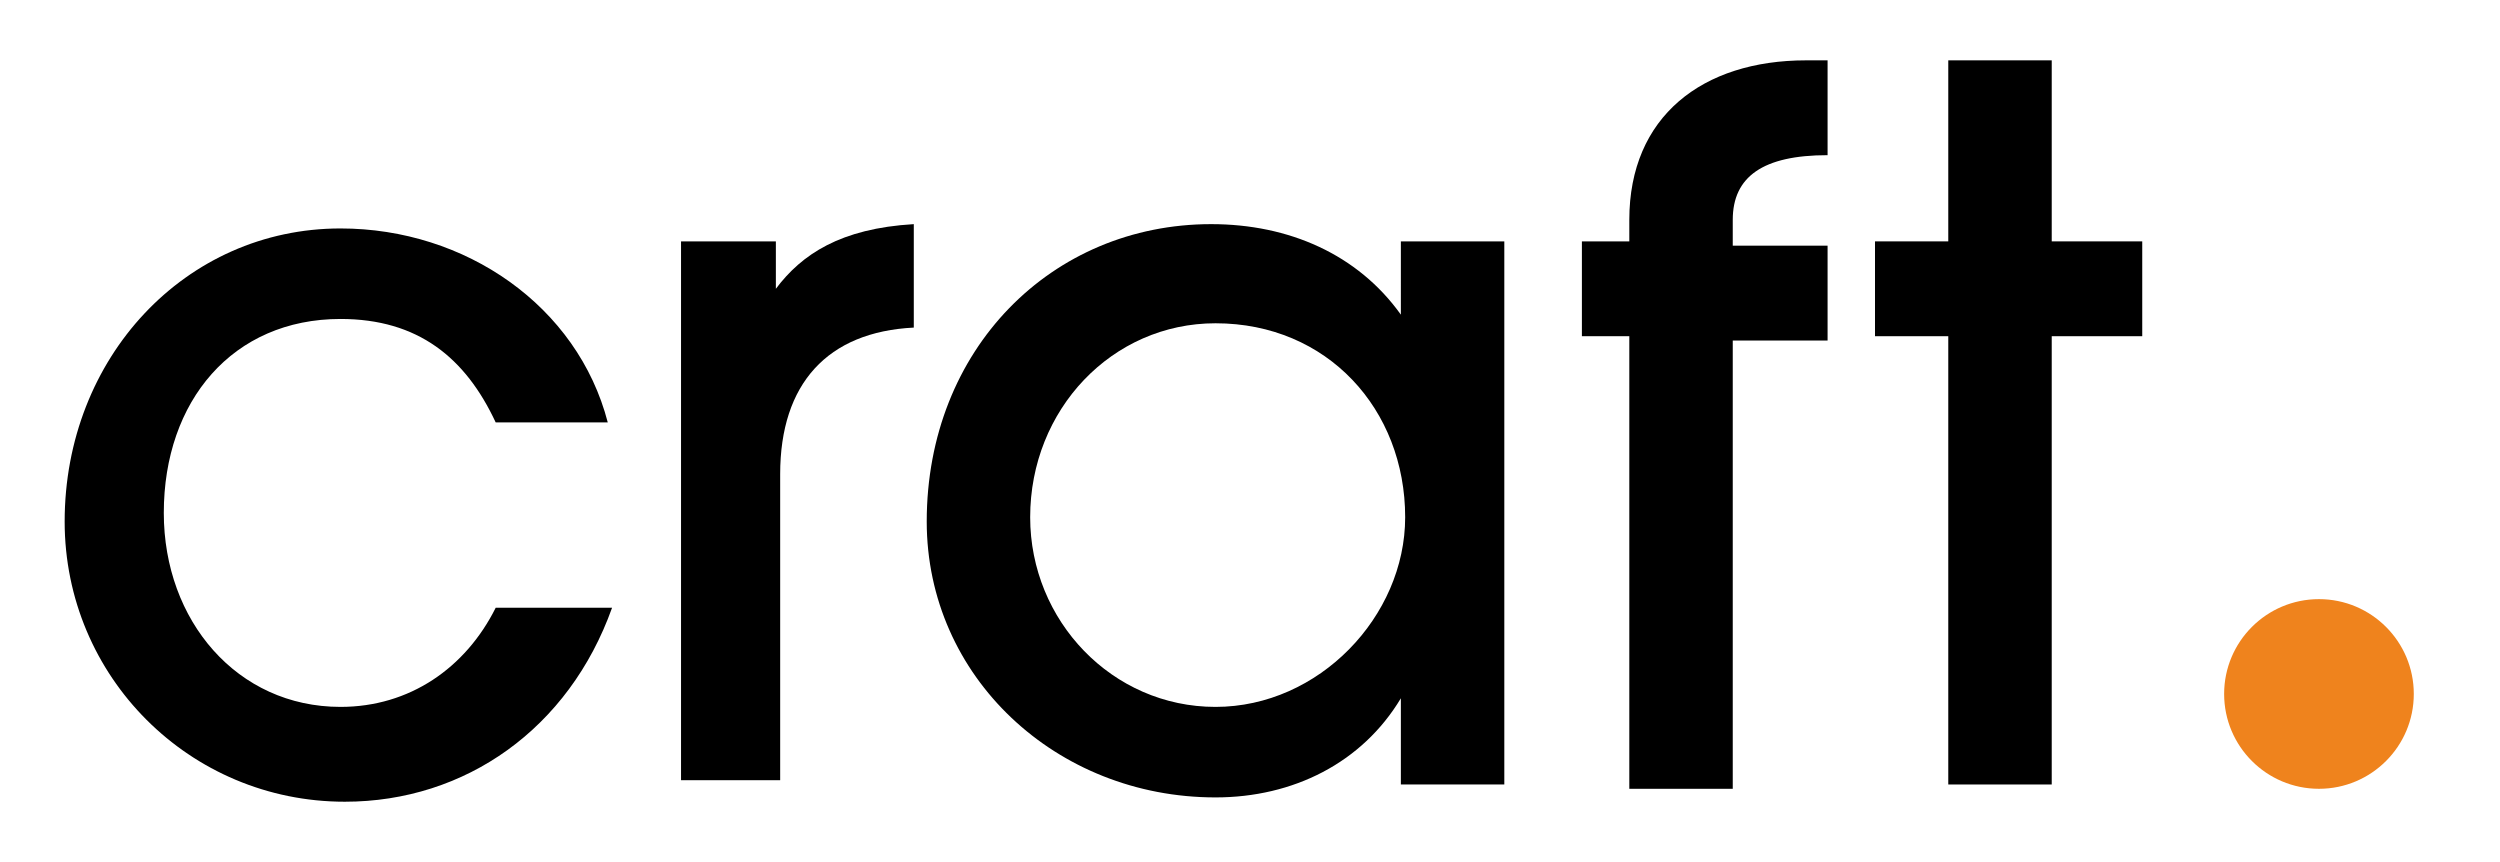 <?xml version="1.0" encoding="utf-8"?>
<!-- Generator: Adobe Illustrator 22.1.0, SVG Export Plug-In . SVG Version: 6.00 Build 0)  -->
<svg version="1.1" id="レイヤー_1" xmlns="http://www.w3.org/2000/svg" xmlns:xlink="http://www.w3.org/1999/xlink" x="0px"
	 y="0px" viewBox="0 0 58 20" style="enable-background:new 0 0 58 20;" xml:space="preserve">
<style type="text/css">
	.st0{fill:#EF831D;}
</style>
<g>
	<g>
		<path d="M14.2,14.1c-1,2.8-3.4,4.5-6.2,4.5c-3.6,0-6.5-2.9-6.5-6.5c0-3.8,2.8-6.8,6.4-6.8c2.9,0,5.5,1.8,6.2,4.5h-2.6
			c-0.7-1.5-1.8-2.4-3.6-2.4c-2.5,0-4.1,1.9-4.1,4.5c0,2.5,1.7,4.5,4.1,4.5c1.6,0,2.9-0.9,3.6-2.3H14.2z"/>
		<path d="M15.8,18.2V5.6H18v1.1h0c0.6-0.8,1.5-1.4,3.2-1.5v2.4c-2,0.1-3.1,1.3-3.1,3.4v7.1H15.8z"/>
		<path d="M32.5,18.2v-2h0c-0.9,1.5-2.5,2.3-4.3,2.3c-3.7,0-6.7-2.8-6.7-6.4c0-4,2.9-6.9,6.6-6.9c1.8,0,3.4,0.7,4.4,2.1h0V5.6h2.4
			v12.6H32.5z M32.6,12c0-2.5-1.8-4.5-4.4-4.5c-2.4,0-4.3,2-4.3,4.5c0,2.4,1.9,4.4,4.3,4.4C30.6,16.4,32.6,14.3,32.6,12z"/>
		<path d="M37.8,18.2V7.8h-1.1V5.6h1.1V5.1c0-2.4,1.7-3.7,4.1-3.7h0.5v2.2c-1.5,0-2.2,0.5-2.2,1.5v0.6h2.2v2.2h-2.2v10.4H37.8z"/>
		<path d="M45.2,18.2V7.8h-1.7V5.6h1.7V1.4h2.4v4.2h2.1v2.2h-2.1v10.4H45.2z"/>
		<circle class="st0" cx="53.8" cy="16.1" r="2.2"/>
	</g>
</g>
</svg>
